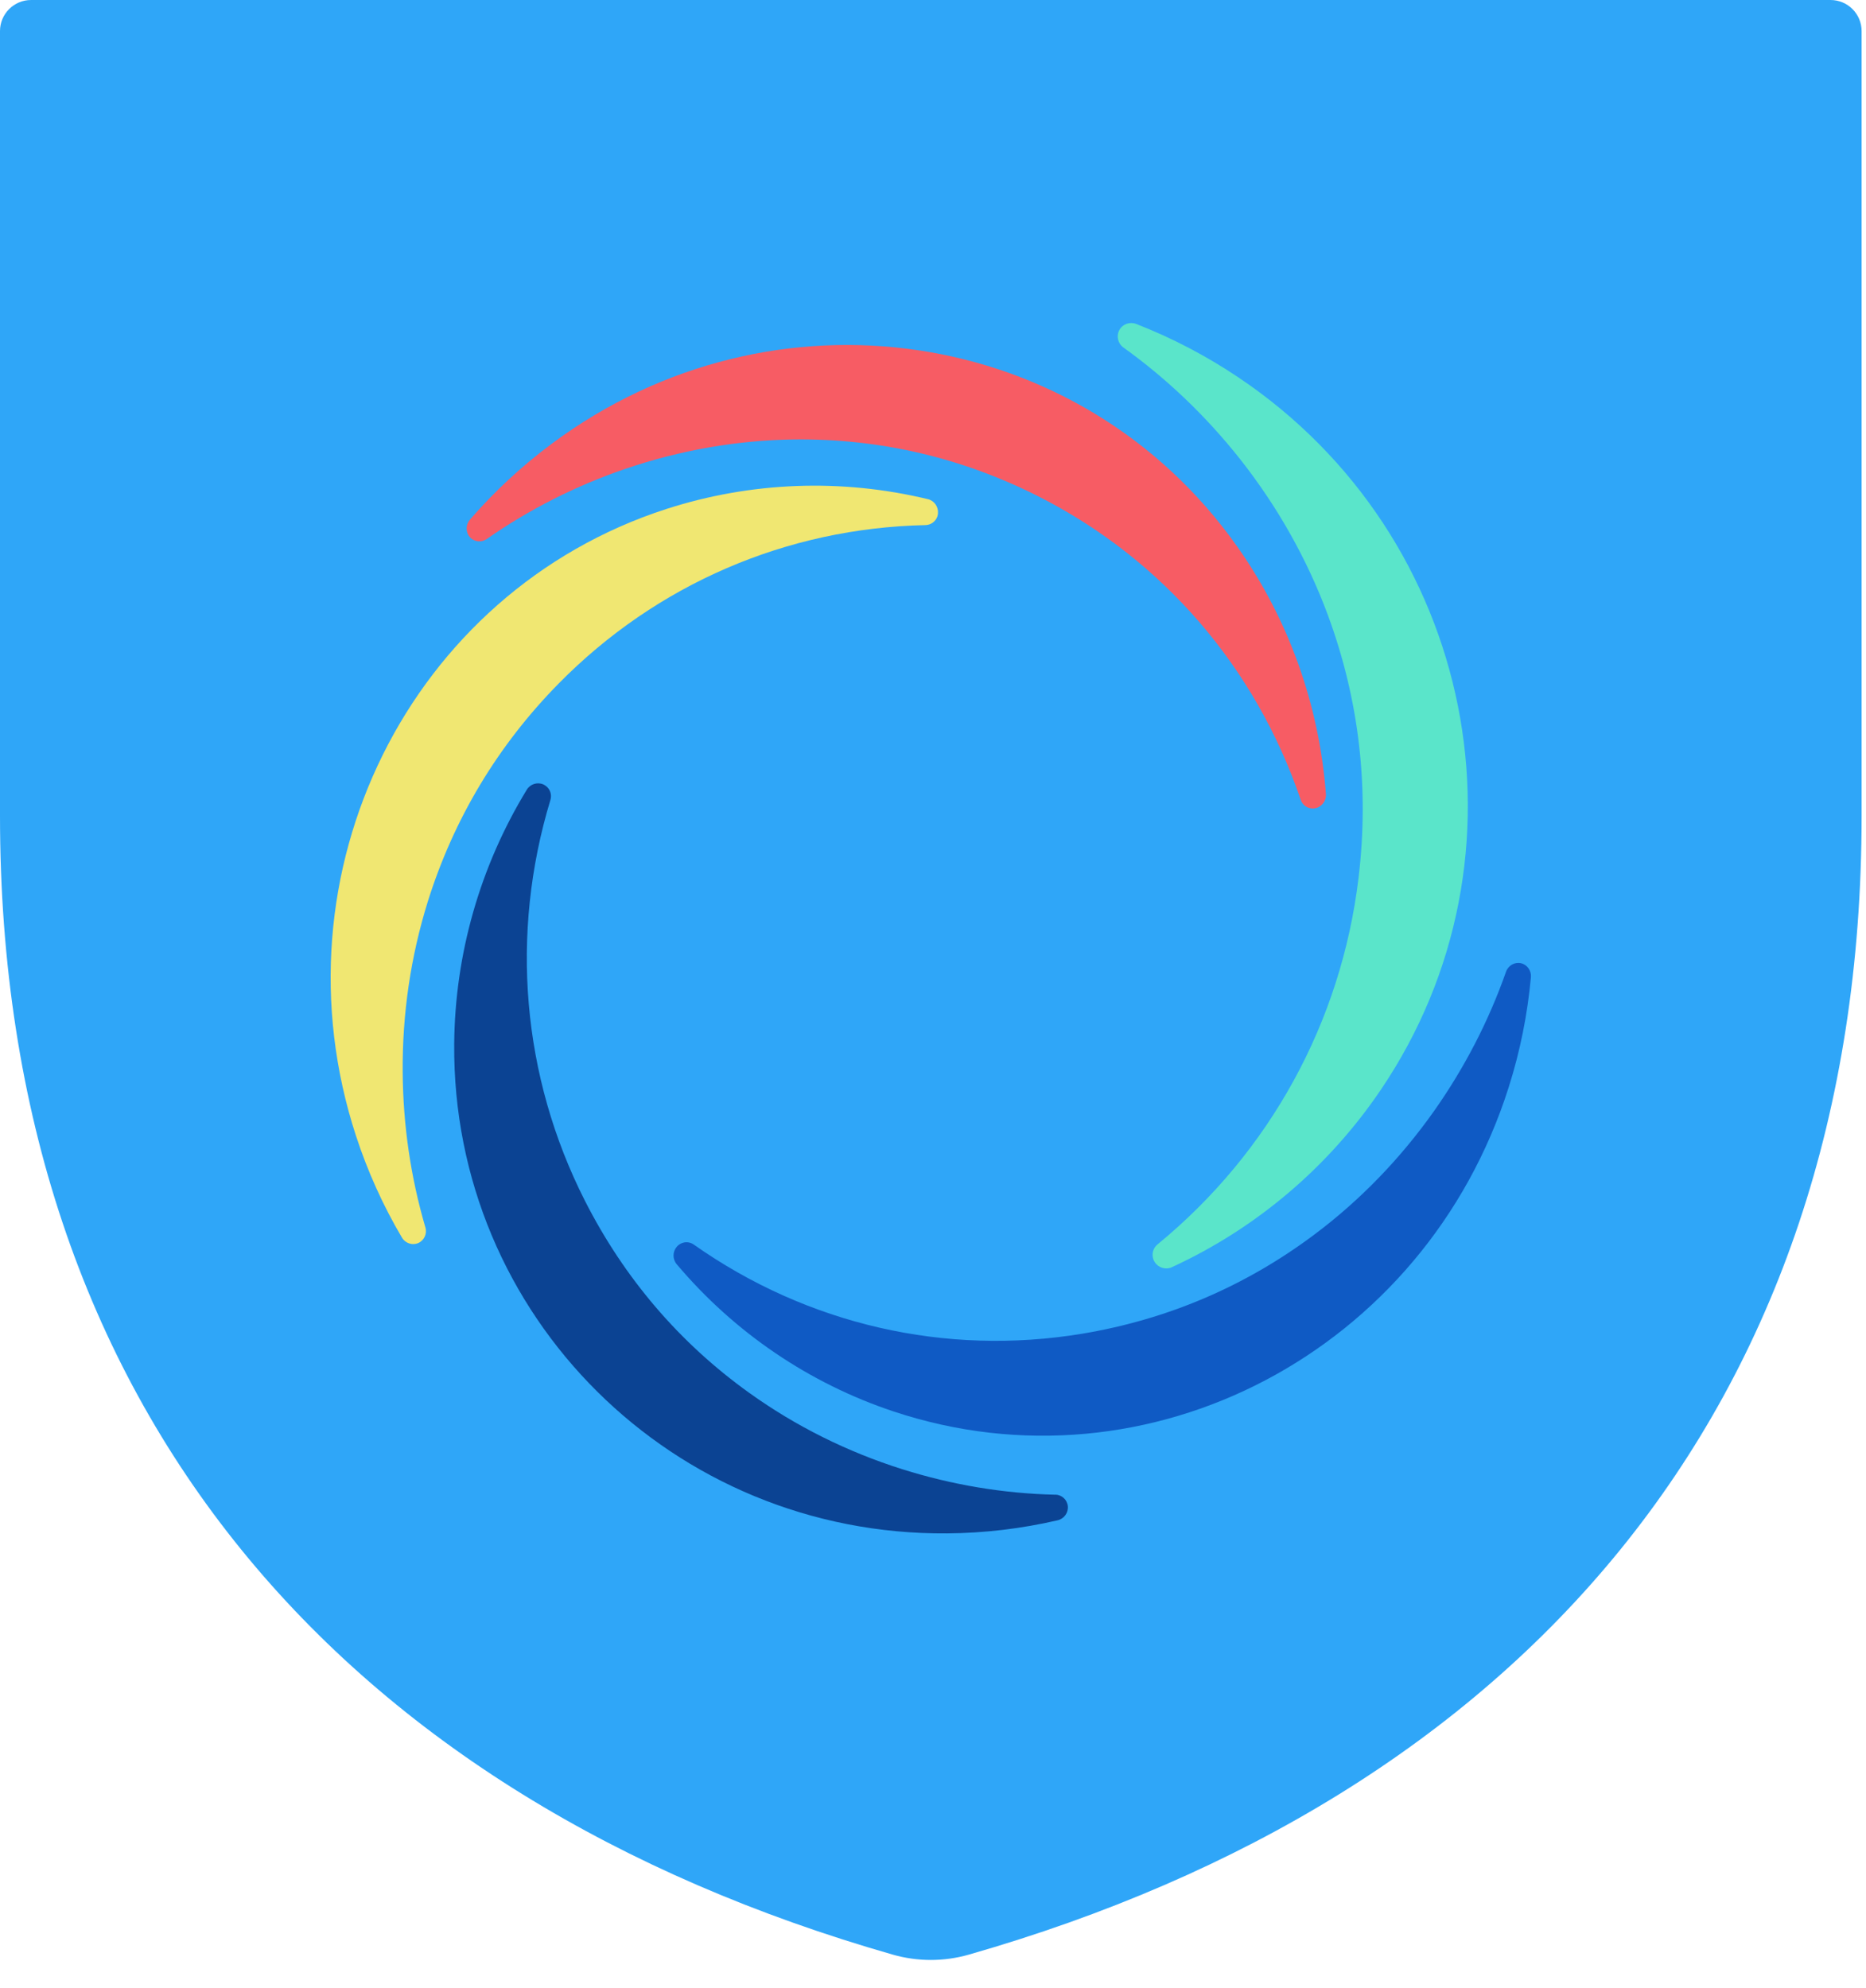 <?xml version="1.0" encoding="UTF-8" standalone="no"?>
<svg
   width="22.53"
   height="24"
   viewBox="0 0 22.53 24"
   fill="none"
   version="1.1"
   id="svg7"
   sodipodi:docname="idVvqfJ_4m_1736498339612.svg"
   inkscape:version="1.3.2 (091e20e, 2023-11-25)"
   xmlns:inkscape="http://www.inkscape.org/namespaces/inkscape"
   xmlns:sodipodi="http://sodipodi.sourceforge.net/DTD/sodipodi-0.dtd"
   xmlns="http://www.w3.org/2000/svg"
   xmlns:svg="http://www.w3.org/2000/svg">
  <defs
     id="defs7" />
  <sodipodi:namedview
     id="namedview7"
     pagecolor="#ffffff"
     bordercolor="#000000"
     borderopacity="0.25"
     inkscape:showpageshadow="2"
     inkscape:pageopacity="0.0"
     inkscape:pagecheckerboard="0"
     inkscape:deskcolor="#d1d1d1"
     inkscape:zoom="19.61539"
     inkscape:cx="11.572546"
     inkscape:cy="9.4313699"
     inkscape:window-width="1440"
     inkscape:window-height="781"
     inkscape:window-x="0"
     inkscape:window-y="25"
     inkscape:window-maximized="1"
     inkscape:current-layer="svg7">
    <inkscape:page
       x="0"
       y="0"
       width="22.53"
       height="24"
       id="page7"
       margin="0 121.379 0 0"
       bleed="0" />
  </sodipodi:namedview>
  <path
     d="M 0.375,6.1055212e-5 C 0.168,6.1055212e-5 0,0.168 0,0.375 V 9.848 C 0,17.03 4.172,21.703 10.779,23.596 c 0.3,0.086 0.619,0.086 0.919,0 6.607,-1.893 10.779,-6.566 10.779,-13.748 V 0.375 c 0,-0.207 -0.168,-0.375 -0.375,-0.375 z"
     fill="#2fa6f8"
     id="path2" />
  <path
     d="m 13.564,4.195 c 0.528,0.379 1.002,0.833 1.41,1.349 0.453,0.575 0.809,1.208 1.059,1.882 0.376,1.017 0.501,2.084 0.37,3.171 -0.209,1.742 -1.072,3.314 -2.428,4.426 -0.054,0.044 -0.072,0.117 -0.049,0.181 0.004,0.011 0.009,0.021 0.016,0.032 0.044,0.069 0.134,0.096 0.208,0.061 1.019,-0.469 1.89,-1.209 2.519,-2.137 C 18.584,10.337 17.815,6.477 14.954,4.557 14.567,4.297 14.151,4.079 13.719,3.911 13.641,3.881 13.554,3.912 13.515,3.984 13.476,4.057 13.497,4.147 13.564,4.195 Z"
     fill="#5ae5ca"
     id="path3" />
  <path
     d="m 18.184,11.73 c -0.209,0.595 -0.501,1.159 -0.867,1.679 -0.408,0.577 -0.894,1.08 -1.447,1.494 -0.833,0.625 -1.777,1.027 -2.807,1.198 C 11.414,16.373 9.749,15.991 8.376,15.024 8.321,14.985 8.249,14.988 8.197,15.027 8.188,15.033 8.18,15.041 8.172,15.05 c -0.052,0.06 -0.053,0.15 -0.002,0.211 0.696,0.825 1.601,1.439 2.616,1.777 3.086,1.028 6.42,-0.727 7.43,-3.913 0.137,-0.431 0.227,-0.878 0.268,-1.327 0.007,-0.08 -0.044,-0.153 -0.12,-0.17 -0.076,-0.017 -0.153,0.027 -0.18,0.102 z"
     fill="#0f5ac4"
     id="path4" />
  <path
     d="M 12.742,18.044 C 12.119,18.03 11.497,17.926 10.896,17.737 10.228,17.526 9.606,17.216 9.047,16.815 8.204,16.211 7.537,15.43 7.062,14.495 6.302,12.996 6.154,11.277 6.646,9.656 6.665,9.591 6.641,9.523 6.588,9.486 6.579,9.479 6.569,9.474 6.559,9.469 6.486,9.438 6.401,9.466 6.36,9.534 5.795,10.46 5.493,11.521 5.484,12.601 c -0.027,3.285 2.644,5.937 5.954,5.91 0.448,-0.004 0.896,-0.057 1.331,-0.158 0.078,-0.018 0.131,-0.09 0.124,-0.169 -0.007,-0.079 -0.072,-0.139 -0.151,-0.141 z"
     fill="#0b4393"
     id="path5" />
  <path
     d="M 5.136,14.817 C 4.959,14.213 4.867,13.584 4.862,12.948 4.856,12.241 4.959,11.546 5.165,10.884 5.478,9.886 6.009,9 6.745,8.252 7.925,7.053 9.498,6.374 11.175,6.339 11.242,6.337 11.299,6.293 11.319,6.231 11.322,6.22 11.324,6.209 11.325,6.197 11.332,6.118 11.28,6.044 11.204,6.026 10.159,5.774 9.067,5.815 8.047,6.144 4.945,7.146 3.262,10.54 4.298,13.711 c 0.14,0.429 0.327,0.843 0.555,1.229 0.041,0.069 0.125,0.097 0.197,0.066 0.072,-0.032 0.109,-0.113 0.086,-0.189 z"
     fill="#f0e772"
     id="path6" />
  <path
     d="M 5.877,6.507 C 6.391,6.148 6.955,5.863 7.553,5.659 8.218,5.433 8.903,5.314 9.59,5.305 c 1.035,-0.012 2.032,0.221 2.961,0.694 1.489,0.758 2.61,2.057 3.154,3.657 0.022,0.064 0.081,0.104 0.146,0.104 0.011,-1.9e-4 0.022,-0.002 0.034,-0.004 0.077,-0.018 0.13,-0.091 0.124,-0.17 C 15.927,8.503 15.555,7.467 14.933,6.591 13.043,3.924 9.332,3.37 6.663,5.356 6.301,5.625 5.969,5.933 5.674,6.273 5.622,6.334 5.621,6.424 5.672,6.483 5.724,6.542 5.812,6.552 5.877,6.507 Z"
     fill="#f75c64"
     id="path7" />
</svg>
